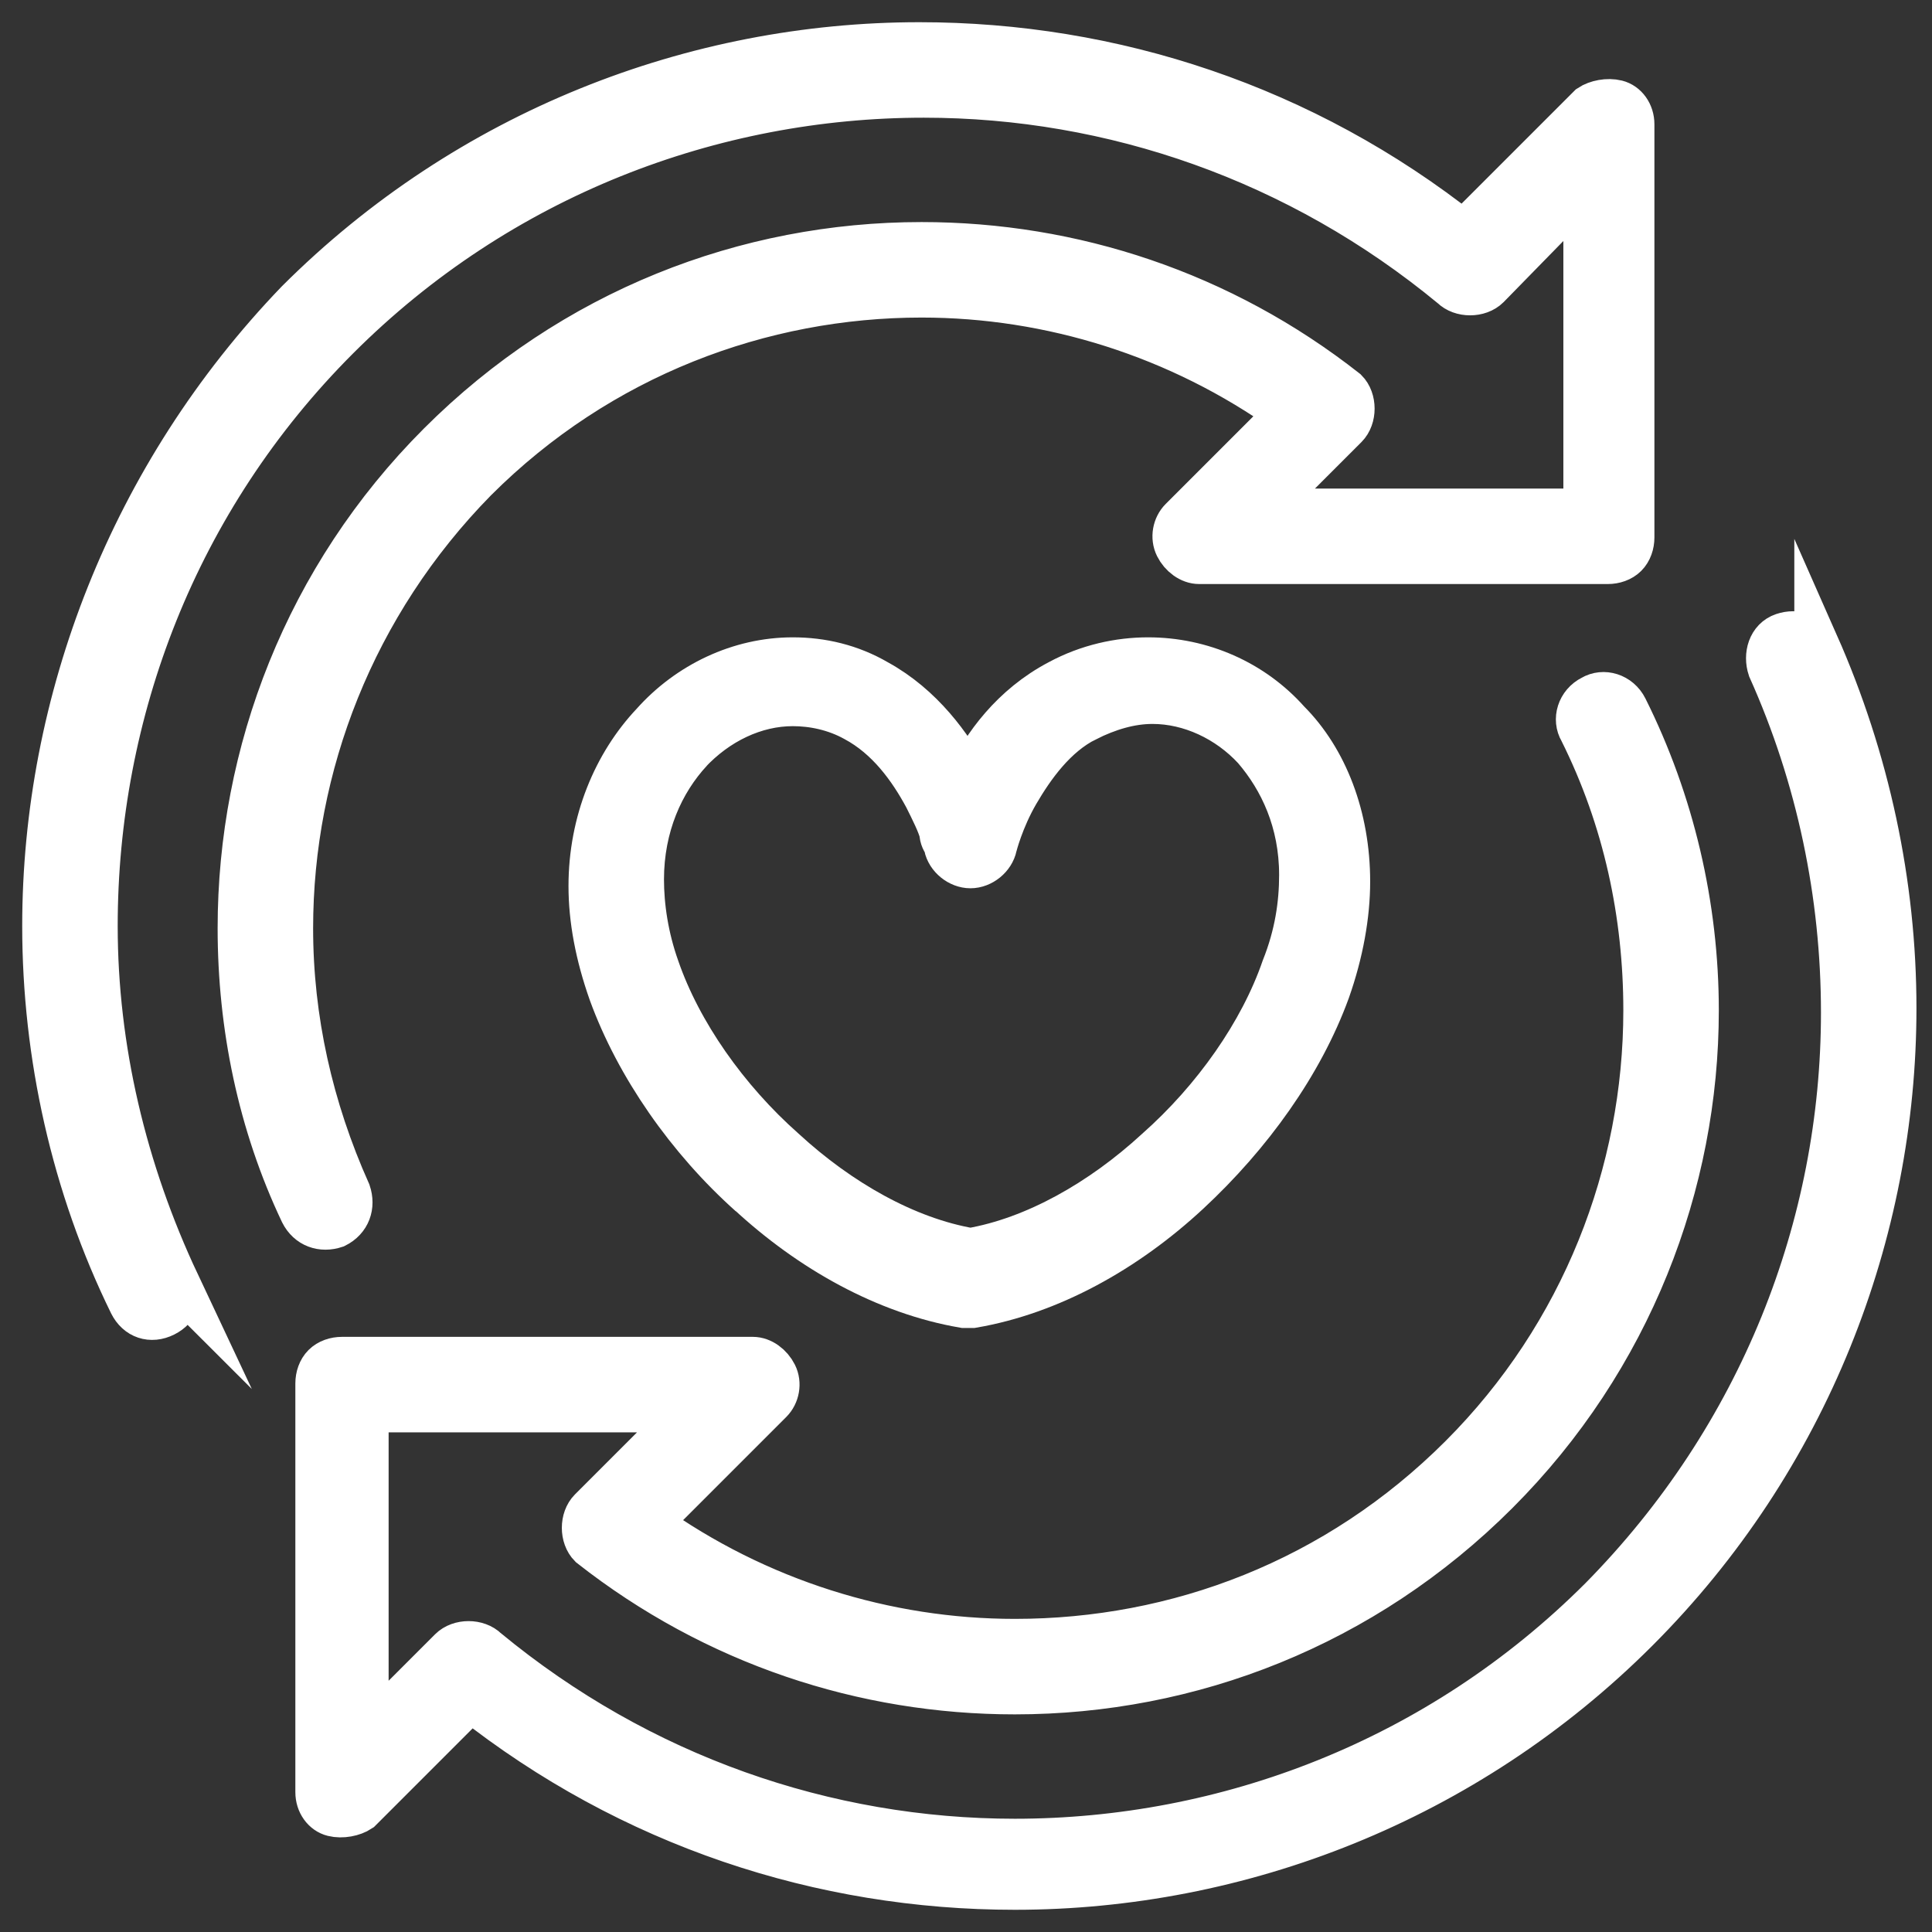<?xml version="1.0" encoding="UTF-8"?>
<svg xmlns="http://www.w3.org/2000/svg" version="1.1" viewBox="0 0 87 87">
  <rect x="0" y="0" width="87" height="87" fill="#333333" stroke="none"/>
  <defs>
    <style>
      .cls-1 {
        fill: #fff;
        stroke: #fff;
        stroke-miterlimit: 10;
        stroke-width: 2px;
      }
    </style>
  </defs>
  <!-- Generator: Adobe Illustrator 28.6.0, SVG Export Plug-In . SVG Version: 1.2.0 Build 709)  -->
  <g>
    <g id="Vrstva_1">
      <g>
        <path class="cls-1" d="M33.7,53.7c2.8,2.6,6.2,4.5,9.7,5.1.1,0,.3,0,.4,0,3.5-.6,6.9-2.5,9.7-5.1,2.8-2.6,5.1-5.8,6.3-9.1.6-1.7.9-3.4.9-4.9,0-2.9-1-5.5-2.7-7.2-1.6-1.8-3.9-2.8-6.3-2.8-1.3,0-2.7.3-4,1h0c-2.1,1.1-3.4,2.9-4.1,4.4,0,0,0,0,0,0-.8-1.5-2.1-3.3-4.1-4.4-1.2-.7-2.5-1-3.8-1-2.4,0-4.7,1.1-6.3,2.9-1.7,1.8-2.8,4.4-2.8,7.3,0,1.5.3,3.1.9,4.8h0c1.2,3.3,3.5,6.6,6.3,9.1ZM31,33.9c1.3-1.4,3-2.2,4.7-2.2.9,0,1.9.2,2.8.7,1.5.8,2.5,2.2,3.2,3.5.3.6.6,1.2.7,1.6,0,.2.1.4.2.5h0c0,.1,0,.1,0,.1h0c.1.5.6.9,1.1.9s1-.4,1.1-.9h0c0,0,.3-1.2,1-2.4.7-1.2,1.7-2.6,3.1-3.3l-.5-1,.5,1c1-.5,2-.8,3-.8,1.7,0,3.4.8,4.6,2.1,1.2,1.4,2.1,3.3,2.1,5.7,0,1.3-.2,2.7-.8,4.2-1,2.9-3.1,5.9-5.7,8.2-2.5,2.3-5.5,4-8.4,4.5-2.9-.5-5.9-2.2-8.4-4.5-2.6-2.3-4.7-5.3-5.7-8.2h0c-.5-1.4-.7-2.8-.7-4,0-2.4.9-4.4,2.2-5.8Z"/>
        <path class="cls-1" d="M8,57.8c-2.4-5.1-3.7-10.6-3.7-16.1,0-9.6,3.6-19.2,10.9-26.5,7.3-7.3,16.9-10.9,26.4-10.9,8.5,0,16.9,2.9,23.8,8.6h0c.4.4,1.2.4,1.6,0h0l4.4-4.5v14.6h-14.6l3.8-3.8c.4-.4.4-1.2,0-1.6h0c-5.6-4.4-12.3-6.6-19.1-6.6-7.9,0-15.7,3-21.7,9-6,6-9,13.9-9,21.8,0,4.4.9,8.8,2.8,12.8.3.6.9.8,1.5.6.6-.3.8-.9.6-1.5h0c-1.7-3.8-2.6-7.8-2.6-11.9,0-7.3,2.8-14.6,8.3-20.2,5.6-5.6,12.9-8.3,20.1-8.3,5.8,0,11.6,1.8,16.5,5.3l-4.8,4.8c-.3.3-.4.8-.2,1.2s.6.7,1,.7h18.4c.3,0,.6-.1.8-.3.2-.2.3-.5.3-.8V5.6c0-.5-.3-.9-.7-1s-.9,0-1.2.2l-5.7,5.7c-7.2-5.7-15.8-8.5-24.5-8.5-10.1,0-20.3,3.9-28,11.6C5.9,21.4,2,31.6,2,41.7c0,5.8,1.3,11.7,3.9,17,.3.6.9.8,1.5.5.6-.3.8-.9.5-1.5h0Z"/>
        <path class="cls-1" d="M81.8,29.2c-.3-.6-.9-.8-1.5-.6s-.8.9-.6,1.5h0c2.2,4.9,3.3,10.2,3.3,15.5,0,9.6-3.7,19.1-10.9,26.4-7.3,7.3-16.9,10.9-26.4,10.9-8.5,0-16.9-2.9-23.8-8.6h0c-.4-.4-1.2-.4-1.6,0h0l-3.8,3.8v-14.6h14.6l-4.5,4.5c-.4.4-.4,1.2,0,1.6h0c5.6,4.4,12.3,6.6,19.1,6.6,7.9,0,15.7-3,21.7-9,6-6,9-13.9,9-21.7,0-4.7-1.1-9.4-3.2-13.6-.3-.6-1-.8-1.5-.5-.6.3-.8,1-.5,1.5h0c2,4,2.9,8.3,2.9,12.6,0,7.3-2.8,14.6-8.3,20.1-5.6,5.6-12.8,8.3-20.1,8.3-5.8,0-11.6-1.8-16.5-5.3l5.5-5.5c.3-.3.4-.8.2-1.2s-.6-.7-1-.7H15.4c-.3,0-.6.1-.8.3s-.3.5-.3.8v18.4c0,.5.3.9.7,1s.9,0,1.2-.2l5-5c7.2,5.7,15.8,8.5,24.5,8.5,10.1,0,20.3-3.9,28-11.6s11.6-17.9,11.6-28c0-5.6-1.2-11.2-3.5-16.4Z"/>
      </g>
    </g>
  </g>
</svg>